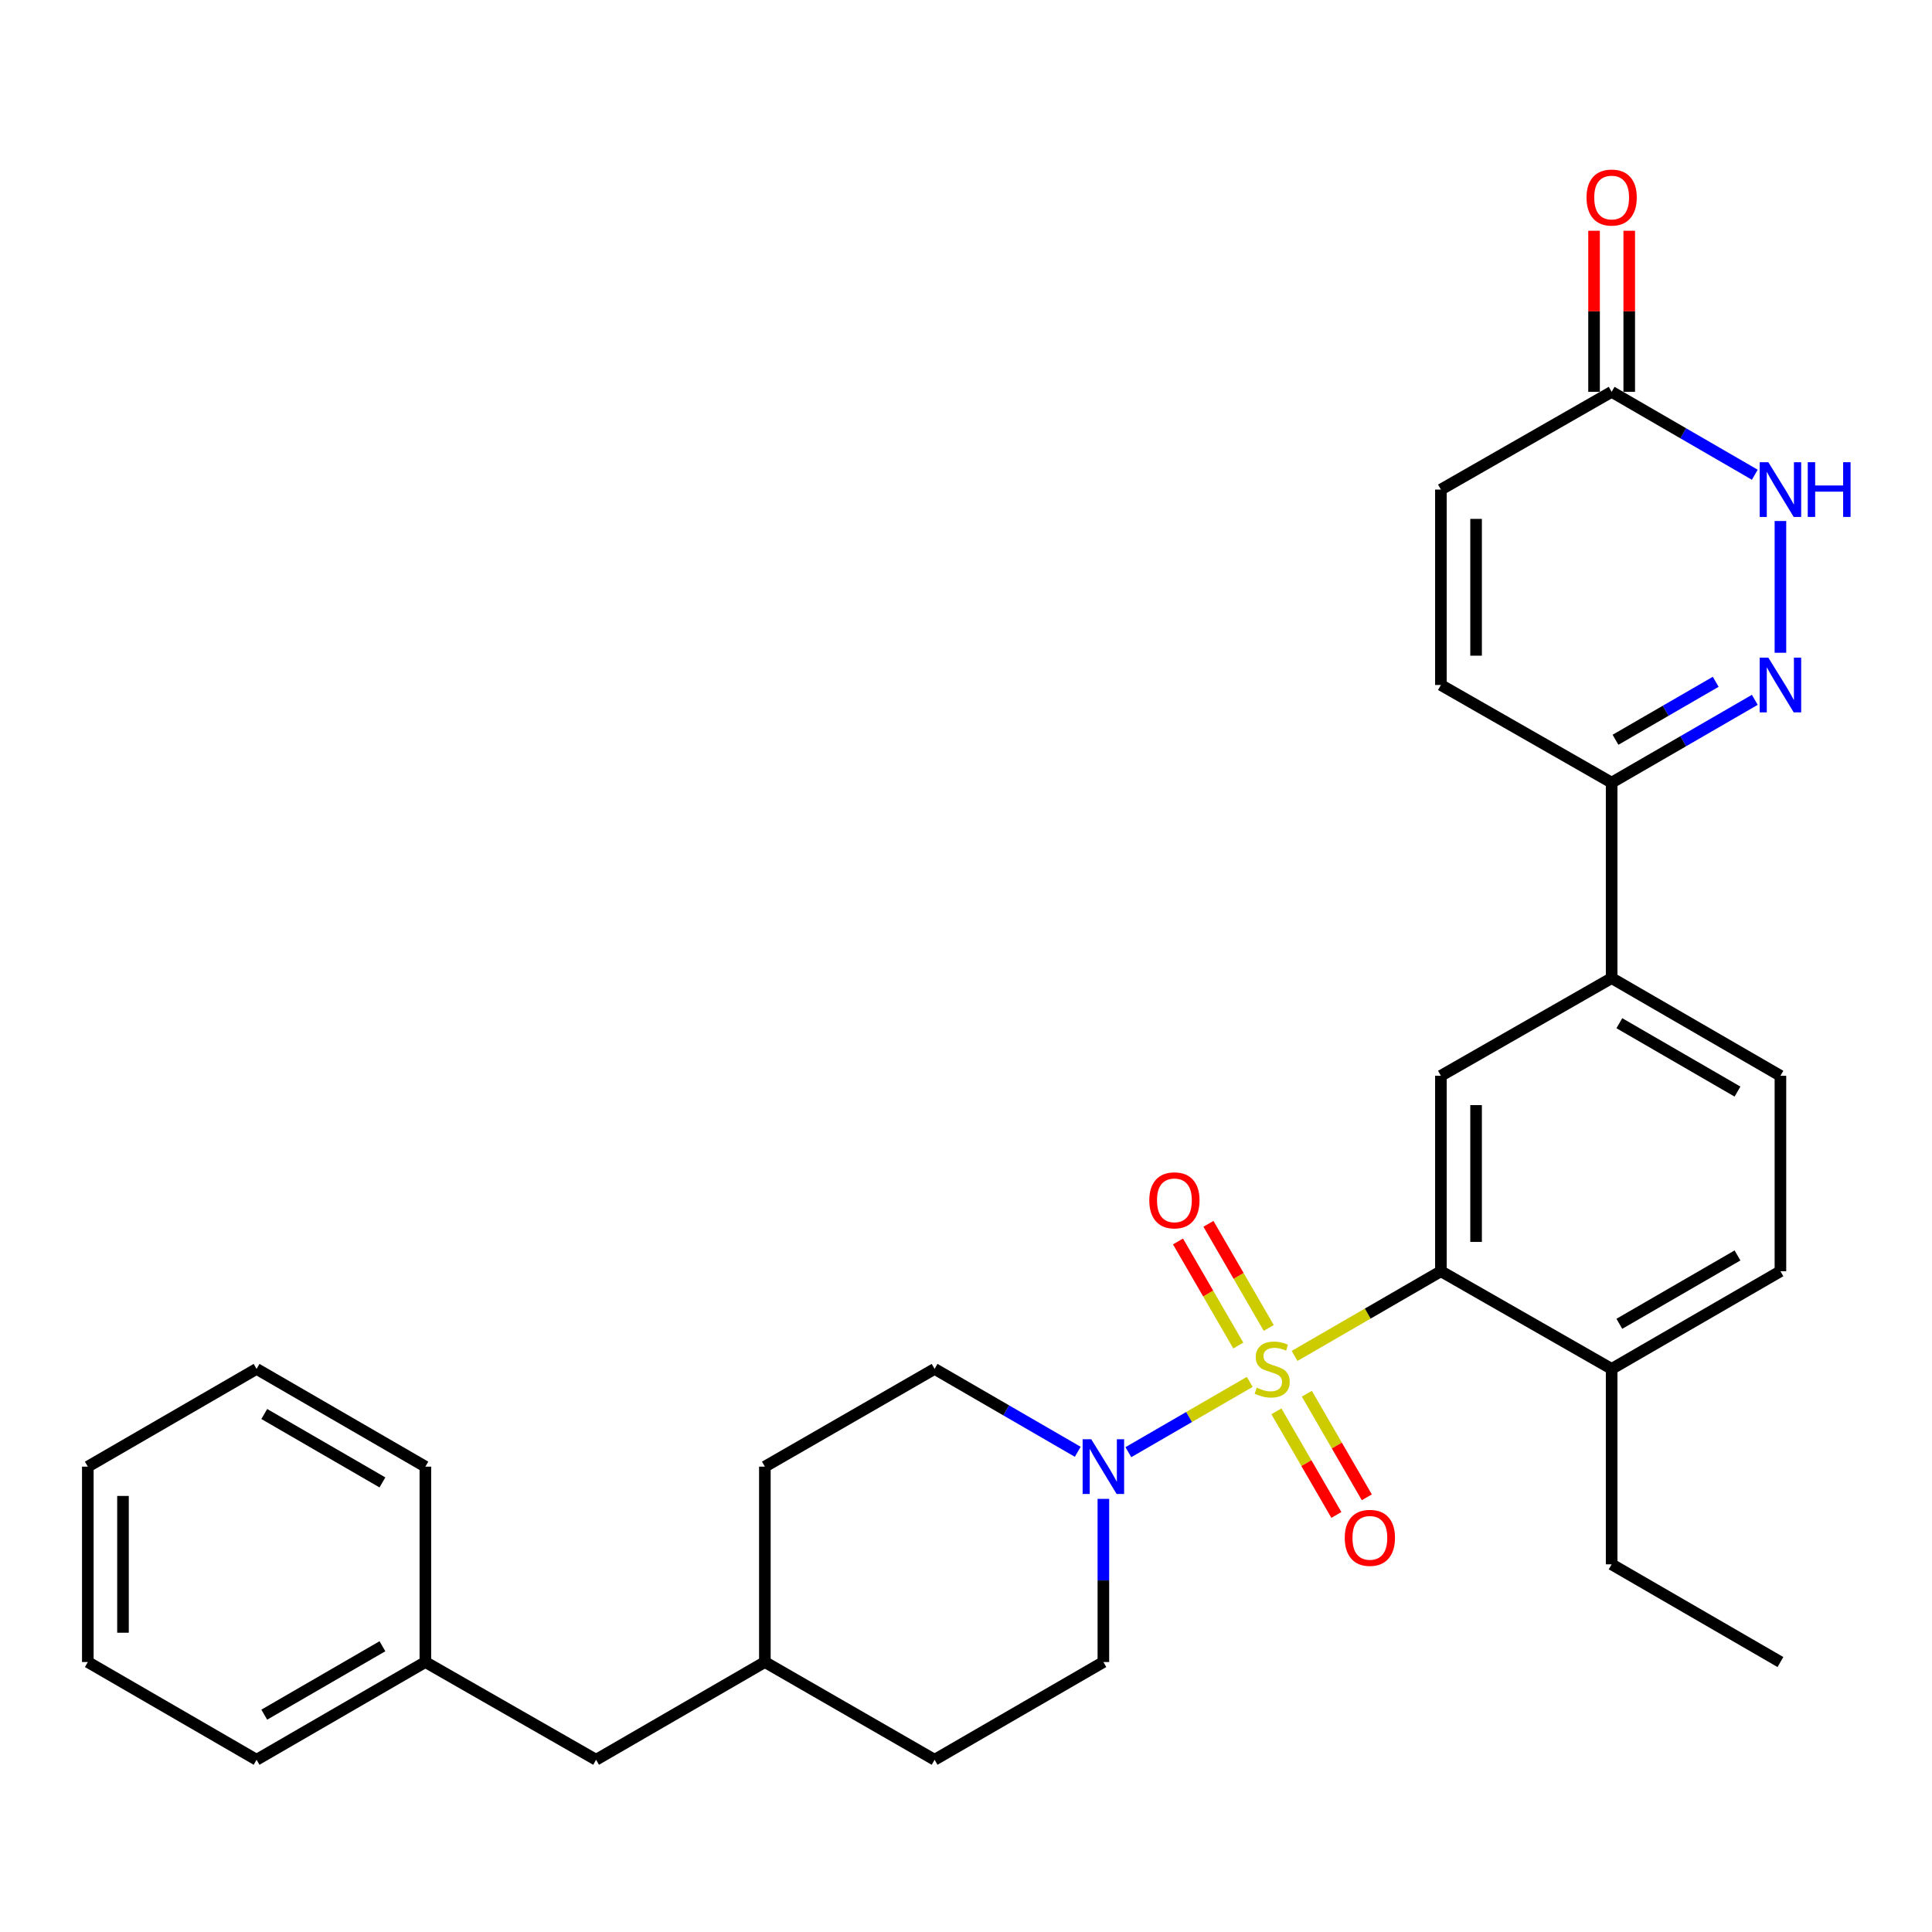 <?xml version='1.0' encoding='iso-8859-1'?>
<svg version='1.1' baseProfile='full'
              xmlns='http://www.w3.org/2000/svg'
                      xmlns:rdkit='http://www.rdkit.org/xml'
                      xmlns:xlink='http://www.w3.org/1999/xlink'
                  xml:space='preserve'
width='1000px' height='1000px' viewBox='0 0 1000 1000'>
<!-- END OF HEADER -->
<rect style='opacity:1.0;fill:#FFFFFF;stroke:none' width='1000' height='1000' x='0' y='0'> </rect>
<path class='bond-0' d='M 670.071,701.828 L 707.941,679.909' style='fill:none;fill-rule:evenodd;stroke:#CCCC00;stroke-width:6px;stroke-linecap:butt;stroke-linejoin:miter;stroke-opacity:1' />
<path class='bond-0' d='M 707.941,679.909 L 745.811,657.99' style='fill:none;fill-rule:evenodd;stroke:#000000;stroke-width:6px;stroke-linecap:butt;stroke-linejoin:miter;stroke-opacity:1' />
<path class='bond-1' d='M 646.865,715.263 L 615.45,733.453' style='fill:none;fill-rule:evenodd;stroke:#CCCC00;stroke-width:6px;stroke-linecap:butt;stroke-linejoin:miter;stroke-opacity:1' />
<path class='bond-1' d='M 615.45,733.453 L 584.035,751.643' style='fill:none;fill-rule:evenodd;stroke:#0000FF;stroke-width:6px;stroke-linecap:butt;stroke-linejoin:miter;stroke-opacity:1' />
<path class='bond-9' d='M 660.665,730.508 L 676.185,757.317' style='fill:none;fill-rule:evenodd;stroke:#CCCC00;stroke-width:6px;stroke-linecap:butt;stroke-linejoin:miter;stroke-opacity:1' />
<path class='bond-9' d='M 676.185,757.317 L 691.705,784.126' style='fill:none;fill-rule:evenodd;stroke:#FF0000;stroke-width:6px;stroke-linecap:butt;stroke-linejoin:miter;stroke-opacity:1' />
<path class='bond-9' d='M 676.422,721.387 L 691.942,748.196' style='fill:none;fill-rule:evenodd;stroke:#CCCC00;stroke-width:6px;stroke-linecap:butt;stroke-linejoin:miter;stroke-opacity:1' />
<path class='bond-9' d='M 691.942,748.196 L 707.462,775.005' style='fill:none;fill-rule:evenodd;stroke:#FF0000;stroke-width:6px;stroke-linecap:butt;stroke-linejoin:miter;stroke-opacity:1' />
<path class='bond-10' d='M 656.703,687.337 L 641.094,660.394' style='fill:none;fill-rule:evenodd;stroke:#CCCC00;stroke-width:6px;stroke-linecap:butt;stroke-linejoin:miter;stroke-opacity:1' />
<path class='bond-10' d='M 641.094,660.394 L 625.485,633.451' style='fill:none;fill-rule:evenodd;stroke:#FF0000;stroke-width:6px;stroke-linecap:butt;stroke-linejoin:miter;stroke-opacity:1' />
<path class='bond-10' d='M 640.949,696.464 L 625.34,669.521' style='fill:none;fill-rule:evenodd;stroke:#CCCC00;stroke-width:6px;stroke-linecap:butt;stroke-linejoin:miter;stroke-opacity:1' />
<path class='bond-10' d='M 625.34,669.521 L 609.731,642.578' style='fill:none;fill-rule:evenodd;stroke:#FF0000;stroke-width:6px;stroke-linecap:butt;stroke-linejoin:miter;stroke-opacity:1' />
<path class='bond-4' d='M 745.811,657.99 L 745.811,556.83' style='fill:none;fill-rule:evenodd;stroke:#000000;stroke-width:6px;stroke-linecap:butt;stroke-linejoin:miter;stroke-opacity:1' />
<path class='bond-4' d='M 764.017,642.816 L 764.017,572.004' style='fill:none;fill-rule:evenodd;stroke:#000000;stroke-width:6px;stroke-linecap:butt;stroke-linejoin:miter;stroke-opacity:1' />
<path class='bond-12' d='M 745.811,657.99 L 834.185,708.544' style='fill:none;fill-rule:evenodd;stroke:#000000;stroke-width:6px;stroke-linecap:butt;stroke-linejoin:miter;stroke-opacity:1' />
<path class='bond-13' d='M 557.842,751.449 L 520.793,729.996' style='fill:none;fill-rule:evenodd;stroke:#0000FF;stroke-width:6px;stroke-linecap:butt;stroke-linejoin:miter;stroke-opacity:1' />
<path class='bond-13' d='M 520.793,729.996 L 483.744,708.544' style='fill:none;fill-rule:evenodd;stroke:#000000;stroke-width:6px;stroke-linecap:butt;stroke-linejoin:miter;stroke-opacity:1' />
<path class='bond-14' d='M 571.106,775.817 L 571.106,818.042' style='fill:none;fill-rule:evenodd;stroke:#0000FF;stroke-width:6px;stroke-linecap:butt;stroke-linejoin:miter;stroke-opacity:1' />
<path class='bond-14' d='M 571.106,818.042 L 571.106,860.267' style='fill:none;fill-rule:evenodd;stroke:#000000;stroke-width:6px;stroke-linecap:butt;stroke-linejoin:miter;stroke-opacity:1' />
<path class='bond-2' d='M 908.284,362.226 L 871.234,383.661' style='fill:none;fill-rule:evenodd;stroke:#0000FF;stroke-width:6px;stroke-linecap:butt;stroke-linejoin:miter;stroke-opacity:1' />
<path class='bond-2' d='M 871.234,383.661 L 834.185,405.097' style='fill:none;fill-rule:evenodd;stroke:#000000;stroke-width:6px;stroke-linecap:butt;stroke-linejoin:miter;stroke-opacity:1' />
<path class='bond-2' d='M 888.051,352.897 L 862.116,367.902' style='fill:none;fill-rule:evenodd;stroke:#0000FF;stroke-width:6px;stroke-linecap:butt;stroke-linejoin:miter;stroke-opacity:1' />
<path class='bond-2' d='M 862.116,367.902 L 836.182,382.907' style='fill:none;fill-rule:evenodd;stroke:#000000;stroke-width:6px;stroke-linecap:butt;stroke-linejoin:miter;stroke-opacity:1' />
<path class='bond-3' d='M 921.547,337.864 L 921.547,269.675' style='fill:none;fill-rule:evenodd;stroke:#0000FF;stroke-width:6px;stroke-linecap:butt;stroke-linejoin:miter;stroke-opacity:1' />
<path class='bond-32' d='M 908.283,245.724 L 871.234,224.271' style='fill:none;fill-rule:evenodd;stroke:#0000FF;stroke-width:6px;stroke-linecap:butt;stroke-linejoin:miter;stroke-opacity:1' />
<path class='bond-32' d='M 871.234,224.271 L 834.185,202.819' style='fill:none;fill-rule:evenodd;stroke:#000000;stroke-width:6px;stroke-linecap:butt;stroke-linejoin:miter;stroke-opacity:1' />
<path class='bond-7' d='M 745.811,556.83 L 834.185,506.266' style='fill:none;fill-rule:evenodd;stroke:#000000;stroke-width:6px;stroke-linecap:butt;stroke-linejoin:miter;stroke-opacity:1' />
<path class='bond-5' d='M 834.185,405.097 L 834.185,506.266' style='fill:none;fill-rule:evenodd;stroke:#000000;stroke-width:6px;stroke-linecap:butt;stroke-linejoin:miter;stroke-opacity:1' />
<path class='bond-8' d='M 834.185,405.097 L 745.811,354.553' style='fill:none;fill-rule:evenodd;stroke:#000000;stroke-width:6px;stroke-linecap:butt;stroke-linejoin:miter;stroke-opacity:1' />
<path class='bond-6' d='M 834.185,202.819 L 745.811,253.404' style='fill:none;fill-rule:evenodd;stroke:#000000;stroke-width:6px;stroke-linecap:butt;stroke-linejoin:miter;stroke-opacity:1' />
<path class='bond-15' d='M 843.288,202.819 L 843.288,161.13' style='fill:none;fill-rule:evenodd;stroke:#000000;stroke-width:6px;stroke-linecap:butt;stroke-linejoin:miter;stroke-opacity:1' />
<path class='bond-15' d='M 843.288,161.13 L 843.288,119.442' style='fill:none;fill-rule:evenodd;stroke:#FF0000;stroke-width:6px;stroke-linecap:butt;stroke-linejoin:miter;stroke-opacity:1' />
<path class='bond-15' d='M 825.081,202.819 L 825.081,161.13' style='fill:none;fill-rule:evenodd;stroke:#000000;stroke-width:6px;stroke-linecap:butt;stroke-linejoin:miter;stroke-opacity:1' />
<path class='bond-15' d='M 825.081,161.13 L 825.081,119.442' style='fill:none;fill-rule:evenodd;stroke:#FF0000;stroke-width:6px;stroke-linecap:butt;stroke-linejoin:miter;stroke-opacity:1' />
<path class='bond-31' d='M 834.185,506.266 L 921.547,556.83' style='fill:none;fill-rule:evenodd;stroke:#000000;stroke-width:6px;stroke-linecap:butt;stroke-linejoin:miter;stroke-opacity:1' />
<path class='bond-31' d='M 838.168,529.608 L 899.322,565.004' style='fill:none;fill-rule:evenodd;stroke:#000000;stroke-width:6px;stroke-linecap:butt;stroke-linejoin:miter;stroke-opacity:1' />
<path class='bond-11' d='M 745.811,354.553 L 745.811,253.404' style='fill:none;fill-rule:evenodd;stroke:#000000;stroke-width:6px;stroke-linecap:butt;stroke-linejoin:miter;stroke-opacity:1' />
<path class='bond-11' d='M 764.017,339.38 L 764.017,268.576' style='fill:none;fill-rule:evenodd;stroke:#000000;stroke-width:6px;stroke-linecap:butt;stroke-linejoin:miter;stroke-opacity:1' />
<path class='bond-17' d='M 834.185,708.544 L 921.547,657.99' style='fill:none;fill-rule:evenodd;stroke:#000000;stroke-width:6px;stroke-linecap:butt;stroke-linejoin:miter;stroke-opacity:1' />
<path class='bond-17' d='M 838.17,685.202 L 899.324,649.814' style='fill:none;fill-rule:evenodd;stroke:#000000;stroke-width:6px;stroke-linecap:butt;stroke-linejoin:miter;stroke-opacity:1' />
<path class='bond-23' d='M 834.185,708.544 L 834.185,809.693' style='fill:none;fill-rule:evenodd;stroke:#000000;stroke-width:6px;stroke-linecap:butt;stroke-linejoin:miter;stroke-opacity:1' />
<path class='bond-20' d='M 483.744,708.544 L 395.896,759.129' style='fill:none;fill-rule:evenodd;stroke:#000000;stroke-width:6px;stroke-linecap:butt;stroke-linejoin:miter;stroke-opacity:1' />
<path class='bond-19' d='M 571.106,860.267 L 483.744,910.852' style='fill:none;fill-rule:evenodd;stroke:#000000;stroke-width:6px;stroke-linecap:butt;stroke-linejoin:miter;stroke-opacity:1' />
<path class='bond-16' d='M 921.547,556.83 L 921.547,657.99' style='fill:none;fill-rule:evenodd;stroke:#000000;stroke-width:6px;stroke-linecap:butt;stroke-linejoin:miter;stroke-opacity:1' />
<path class='bond-18' d='M 308.533,910.852 L 395.896,860.267' style='fill:none;fill-rule:evenodd;stroke:#000000;stroke-width:6px;stroke-linecap:butt;stroke-linejoin:miter;stroke-opacity:1' />
<path class='bond-22' d='M 308.533,910.852 L 220.169,860.267' style='fill:none;fill-rule:evenodd;stroke:#000000;stroke-width:6px;stroke-linecap:butt;stroke-linejoin:miter;stroke-opacity:1' />
<path class='bond-21' d='M 483.744,910.852 L 395.896,860.267' style='fill:none;fill-rule:evenodd;stroke:#000000;stroke-width:6px;stroke-linecap:butt;stroke-linejoin:miter;stroke-opacity:1' />
<path class='bond-30' d='M 395.896,759.129 L 395.896,860.267' style='fill:none;fill-rule:evenodd;stroke:#000000;stroke-width:6px;stroke-linecap:butt;stroke-linejoin:miter;stroke-opacity:1' />
<path class='bond-24' d='M 220.169,860.267 L 132.807,910.852' style='fill:none;fill-rule:evenodd;stroke:#000000;stroke-width:6px;stroke-linecap:butt;stroke-linejoin:miter;stroke-opacity:1' />
<path class='bond-24' d='M 197.942,852.099 L 136.788,887.508' style='fill:none;fill-rule:evenodd;stroke:#000000;stroke-width:6px;stroke-linecap:butt;stroke-linejoin:miter;stroke-opacity:1' />
<path class='bond-25' d='M 220.169,860.267 L 220.169,759.129' style='fill:none;fill-rule:evenodd;stroke:#000000;stroke-width:6px;stroke-linecap:butt;stroke-linejoin:miter;stroke-opacity:1' />
<path class='bond-26' d='M 834.185,809.693 L 921.547,860.267' style='fill:none;fill-rule:evenodd;stroke:#000000;stroke-width:6px;stroke-linecap:butt;stroke-linejoin:miter;stroke-opacity:1' />
<path class='bond-28' d='M 132.807,910.852 L 45.455,860.267' style='fill:none;fill-rule:evenodd;stroke:#000000;stroke-width:6px;stroke-linecap:butt;stroke-linejoin:miter;stroke-opacity:1' />
<path class='bond-27' d='M 220.169,759.129 L 132.807,708.544' style='fill:none;fill-rule:evenodd;stroke:#000000;stroke-width:6px;stroke-linecap:butt;stroke-linejoin:miter;stroke-opacity:1' />
<path class='bond-27' d='M 197.942,767.297 L 136.788,731.888' style='fill:none;fill-rule:evenodd;stroke:#000000;stroke-width:6px;stroke-linecap:butt;stroke-linejoin:miter;stroke-opacity:1' />
<path class='bond-29' d='M 132.807,708.544 L 45.455,759.129' style='fill:none;fill-rule:evenodd;stroke:#000000;stroke-width:6px;stroke-linecap:butt;stroke-linejoin:miter;stroke-opacity:1' />
<path class='bond-33' d='M 45.455,860.267 L 45.455,759.129' style='fill:none;fill-rule:evenodd;stroke:#000000;stroke-width:6px;stroke-linecap:butt;stroke-linejoin:miter;stroke-opacity:1' />
<path class='bond-33' d='M 63.661,845.097 L 63.661,774.299' style='fill:none;fill-rule:evenodd;stroke:#000000;stroke-width:6px;stroke-linecap:butt;stroke-linejoin:miter;stroke-opacity:1' />
<path  class='atom-0' d='M 650.468 718.264
Q 650.788 718.384, 652.108 718.944
Q 653.428 719.504, 654.868 719.864
Q 656.348 720.184, 657.788 720.184
Q 660.468 720.184, 662.028 718.904
Q 663.588 717.584, 663.588 715.304
Q 663.588 713.744, 662.788 712.784
Q 662.028 711.824, 660.828 711.304
Q 659.628 710.784, 657.628 710.184
Q 655.108 709.424, 653.588 708.704
Q 652.108 707.984, 651.028 706.464
Q 649.988 704.944, 649.988 702.384
Q 649.988 698.824, 652.388 696.624
Q 654.828 694.424, 659.628 694.424
Q 662.908 694.424, 666.628 695.984
L 665.708 699.064
Q 662.308 697.664, 659.748 697.664
Q 656.988 697.664, 655.468 698.824
Q 653.948 699.944, 653.988 701.904
Q 653.988 703.424, 654.748 704.344
Q 655.548 705.264, 656.668 705.784
Q 657.828 706.304, 659.748 706.904
Q 662.308 707.704, 663.828 708.504
Q 665.348 709.304, 666.428 710.944
Q 667.548 712.544, 667.548 715.304
Q 667.548 719.224, 664.908 721.344
Q 662.308 723.424, 657.948 723.424
Q 655.428 723.424, 653.508 722.864
Q 651.628 722.344, 649.388 721.424
L 650.468 718.264
' fill='#CCCC00'/>
<path  class='atom-2' d='M 564.846 744.969
L 574.126 759.969
Q 575.046 761.449, 576.526 764.129
Q 578.006 766.809, 578.086 766.969
L 578.086 744.969
L 581.846 744.969
L 581.846 773.289
L 577.966 773.289
L 568.006 756.889
Q 566.846 754.969, 565.606 752.769
Q 564.406 750.569, 564.046 749.889
L 564.046 773.289
L 560.366 773.289
L 560.366 744.969
L 564.846 744.969
' fill='#0000FF'/>
<path  class='atom-3' d='M 915.287 340.393
L 924.567 355.393
Q 925.487 356.873, 926.967 359.553
Q 928.447 362.233, 928.527 362.393
L 928.527 340.393
L 932.287 340.393
L 932.287 368.713
L 928.407 368.713
L 918.447 352.313
Q 917.287 350.393, 916.047 348.193
Q 914.847 345.993, 914.487 345.313
L 914.487 368.713
L 910.807 368.713
L 910.807 340.393
L 915.287 340.393
' fill='#0000FF'/>
<path  class='atom-4' d='M 915.287 239.244
L 924.567 254.244
Q 925.487 255.724, 926.967 258.404
Q 928.447 261.084, 928.527 261.244
L 928.527 239.244
L 932.287 239.244
L 932.287 267.564
L 928.407 267.564
L 918.447 251.164
Q 917.287 249.244, 916.047 247.044
Q 914.847 244.844, 914.487 244.164
L 914.487 267.564
L 910.807 267.564
L 910.807 239.244
L 915.287 239.244
' fill='#0000FF'/>
<path  class='atom-4' d='M 935.687 239.244
L 939.527 239.244
L 939.527 251.284
L 954.007 251.284
L 954.007 239.244
L 957.847 239.244
L 957.847 267.564
L 954.007 267.564
L 954.007 254.484
L 939.527 254.484
L 939.527 267.564
L 935.687 267.564
L 935.687 239.244
' fill='#0000FF'/>
<path  class='atom-10' d='M 696.043 795.986
Q 696.043 789.186, 699.403 785.386
Q 702.763 781.586, 709.043 781.586
Q 715.323 781.586, 718.683 785.386
Q 722.043 789.186, 722.043 795.986
Q 722.043 802.866, 718.643 806.786
Q 715.243 810.666, 709.043 810.666
Q 702.803 810.666, 699.403 806.786
Q 696.043 802.906, 696.043 795.986
M 709.043 807.466
Q 713.363 807.466, 715.683 804.586
Q 718.043 801.666, 718.043 795.986
Q 718.043 790.426, 715.683 787.626
Q 713.363 784.786, 709.043 784.786
Q 704.723 784.786, 702.363 787.586
Q 700.043 790.386, 700.043 795.986
Q 700.043 801.706, 702.363 804.586
Q 704.723 807.466, 709.043 807.466
' fill='#FF0000'/>
<path  class='atom-11' d='M 594.874 621.292
Q 594.874 614.492, 598.234 610.692
Q 601.594 606.892, 607.874 606.892
Q 614.154 606.892, 617.514 610.692
Q 620.874 614.492, 620.874 621.292
Q 620.874 628.172, 617.474 632.092
Q 614.074 635.972, 607.874 635.972
Q 601.634 635.972, 598.234 632.092
Q 594.874 628.212, 594.874 621.292
M 607.874 632.772
Q 612.194 632.772, 614.514 629.892
Q 616.874 626.972, 616.874 621.292
Q 616.874 615.732, 614.514 612.932
Q 612.194 610.092, 607.874 610.092
Q 603.554 610.092, 601.194 612.892
Q 598.874 615.692, 598.874 621.292
Q 598.874 627.012, 601.194 629.892
Q 603.554 632.772, 607.874 632.772
' fill='#FF0000'/>
<path  class='atom-16' d='M 821.185 102.245
Q 821.185 95.445, 824.545 91.645
Q 827.905 87.845, 834.185 87.845
Q 840.465 87.845, 843.825 91.645
Q 847.185 95.445, 847.185 102.245
Q 847.185 109.125, 843.785 113.045
Q 840.385 116.925, 834.185 116.925
Q 827.945 116.925, 824.545 113.045
Q 821.185 109.165, 821.185 102.245
M 834.185 113.725
Q 838.505 113.725, 840.825 110.845
Q 843.185 107.925, 843.185 102.245
Q 843.185 96.685, 840.825 93.885
Q 838.505 91.045, 834.185 91.045
Q 829.865 91.045, 827.505 93.845
Q 825.185 96.645, 825.185 102.245
Q 825.185 107.965, 827.505 110.845
Q 829.865 113.725, 834.185 113.725
' fill='#FF0000'/>
</svg>
